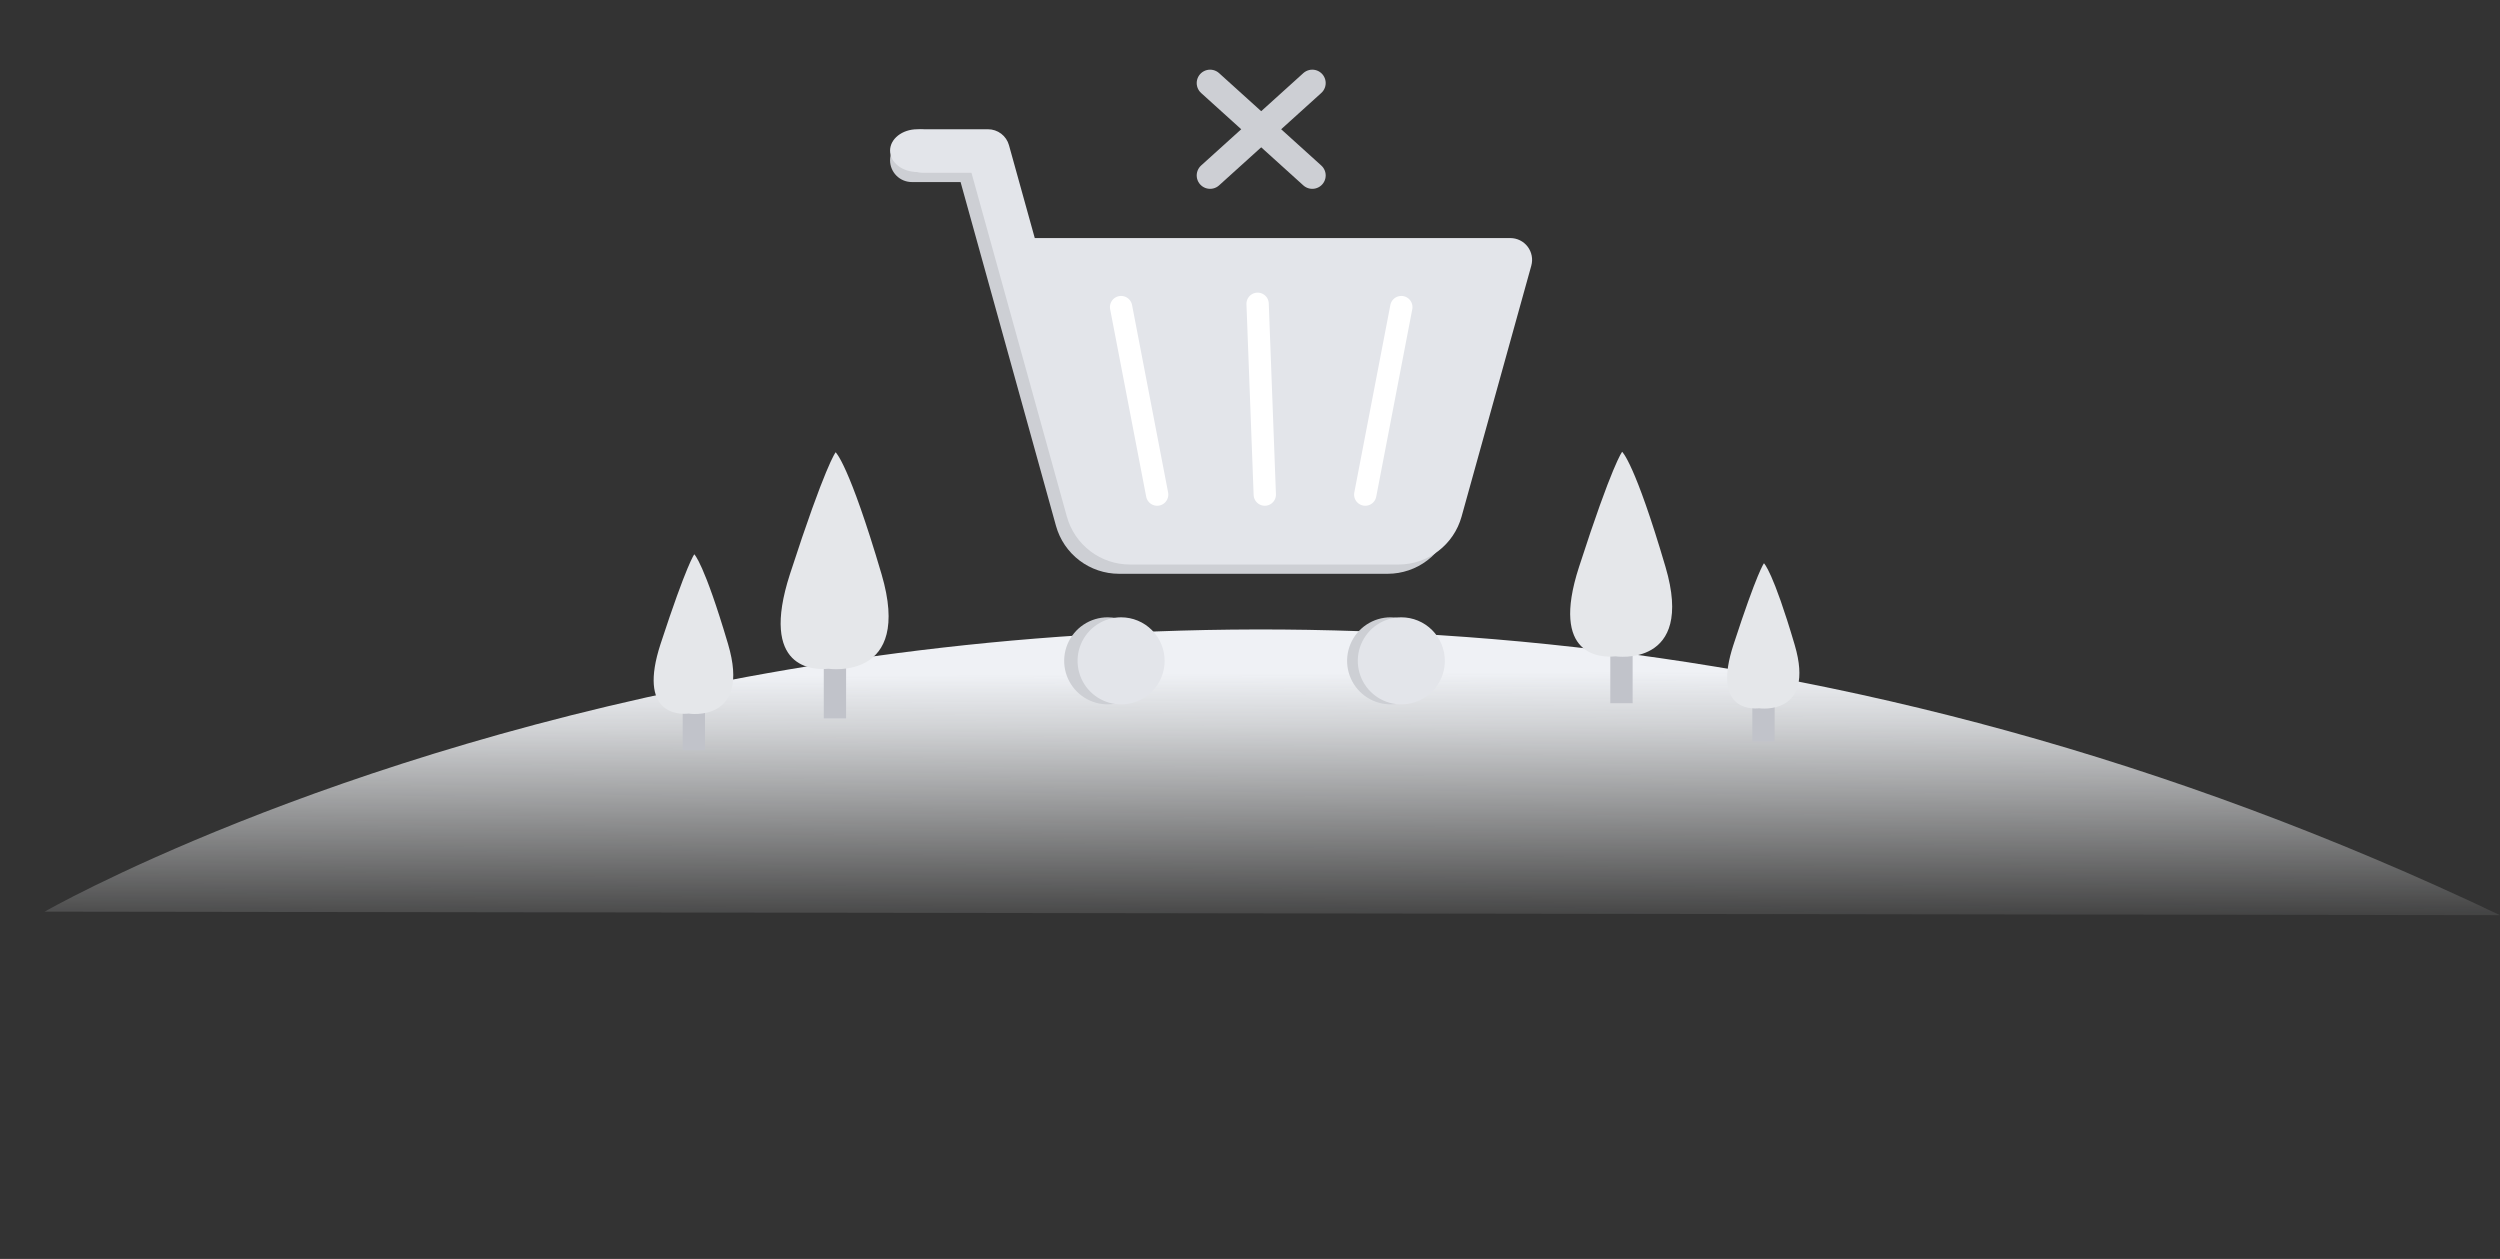 <svg width="560" height="282" viewBox="0 0 560 282" fill="none" xmlns="http://www.w3.org/2000/svg"><rect x="0" y="0" width="560" height="282" fill="#333333" stroke="none"/><path d="M10 204.208S258.55 61.464 560 205L10 204.208z" fill="url(#paint0_linear_39051_6436)"/><g clip-path="url(#clip0_39051_6436)"><path d="M340.573 61.583 324.949 117.816C324.09 120.888 322.253 123.596 319.716 125.529 317.179 127.463 314.08 128.516 310.891 128.529H250.66C247.461 128.528 244.35 127.48 241.802 125.546c-2.548-1.934-4.393-4.649-5.255-7.73L215.17 40.779H204.25C202.957 40.779 201.717 40.266 200.803 39.351 199.889 38.437 199.375 37.197 199.375 35.904 199.375 34.611 199.889 33.371 200.803 32.457 201.717 31.543 202.957 31.029 204.25 31.029h14.625C219.941 31.029 220.977 31.378 221.826 32.023 222.674 32.668 223.288 33.573 223.573 34.6L229.35 55.404H335.875C336.627 55.404 337.368 55.578 338.041 55.911 338.715 56.245 339.302 56.73 339.757 57.328 340.211 57.927 340.522 58.622 340.664 59.36 340.805 60.098 340.774 60.859 340.573 61.583zM248.125 138.279C246.197 138.279 244.312 138.851 242.708 139.922 241.105 140.994 239.855 142.517 239.117 144.298 238.379 146.08 238.186 148.04 238.562 149.931 238.939 151.823 239.867 153.56 241.231 154.924 242.594 156.287 244.332 157.216 246.223 157.592 248.114 157.968 250.075 157.775 251.856 157.037 253.638 156.299 255.16 155.05 256.232 153.446 257.303 151.843 257.875 149.958 257.875 148.029 257.875 145.443 256.848 142.964 255.019 141.135 253.191 139.307 250.711 138.279 248.125 138.279zm63.375.0C309.572 138.279 307.687 138.851 306.083 139.922 304.48 140.994 303.23 142.517 302.492 144.298 301.754 146.08 301.561 148.04 301.937 149.931 302.314 151.823 303.242 153.56 304.606 154.924 305.969 156.287 307.707 157.216 309.598 157.592 311.489 157.968 313.45 157.775 315.231 157.037 317.013 156.299 318.535 155.05 319.607 153.446 320.678 151.843 321.25 149.958 321.25 148.029 321.25 145.443 320.223 142.964 318.394 141.135 316.566 139.307 314.086 138.279 311.5 138.279z" fill="#cdcfd4"/><path d="M205.476 38.53c3.369.0 6.101-2.144 6.101-4.788.0-2.645-2.732-4.788-6.101-4.788-3.37.0-6.101 2.144-6.101 4.788S202.106 38.53 205.476 38.53z" fill="#e3e5ea"/><path d="M245.708 139.922c1.604-1.071 3.489-1.643 5.417-1.643C253.711 138.279 256.191 139.307 258.019 141.135 259.848 142.963 260.875 145.443 260.875 148.029 260.875 149.958 260.303 151.843 259.232 153.446 258.161 155.049 256.638 156.299 254.856 157.037 253.075 157.775 251.114 157.968 249.223 157.592 247.332 157.216 245.594 156.287 244.231 154.924 242.867 153.56 241.939 151.823 241.562 149.931 241.186 148.04 241.379 146.08 242.117 144.298 242.855 142.517 244.105 140.994 245.708 139.922z" fill="#e3e5ea"/><path d="M308.478 139.922C310.081 138.851 311.966 138.279 313.895 138.279 316.48 138.279 318.96 139.307 320.789 141.135 322.617 142.963 323.645 145.443 323.645 148.029 323.645 149.958 323.073 151.843 322.001 153.446 320.93 155.049 319.407 156.299 317.626 157.037 315.844 157.775 313.884 157.968 311.992 157.592 310.101 157.216 308.364 156.287 307 154.924 305.637 153.56 304.708 151.823 304.332 149.931 303.956 148.04 304.149 146.08 304.887 144.298 305.625 142.517 306.874 140.994 308.478 139.922z" fill="#e3e5ea"/><path d="M343.011 59.507 327.386 115.74C326.527 118.812 324.69 121.52 322.153 123.453 319.616 125.387 316.518 126.44 313.328 126.453H253.097C249.898 126.452 246.788 125.404 244.24 123.47S239.846 118.821 238.984 115.74L217.608 38.703h-10.92C205.395 38.703 204.155 38.189 203.24 37.275 202.326 36.361 201.812 35.121 201.812 33.828c0-1.293.514-2.533 1.428-3.447C204.155 29.467 205.395 28.953 206.688 28.953h14.624C222.378 28.953 223.415 29.302 224.263 29.947 225.112 30.592 225.726 31.497 226.011 32.524L231.788 53.328H338.313C339.064 53.328 339.805 53.502 340.479 53.835 341.152 54.169 341.739 54.654 342.194 55.252 342.649 55.851 342.959 56.546 343.101 57.284 343.243 58.022 343.212 58.783 343.011 59.507z" fill="#e3e5ea"/><path d="M251.125 68.789l8.077 42" stroke="#fff" stroke-width="5" stroke-linecap="round"/><path d="M313.895 68.789l-8.077 42" stroke="#fff" stroke-width="5" stroke-linecap="round"/><path d="M283.313 110.789l-1.608-42.739" stroke="#fff" stroke-width="5" stroke-linecap="round"/><path d="M293.954 18.605 271.062 39.299" stroke="#cdcfd4" stroke-width="6" stroke-linecap="round"/><path d="M271.062 18.605l22.892 20.694" stroke="#cdcfd4" stroke-width="6" stroke-linecap="round"/></g><path d="M155.42 152.222v15.804" stroke="#c1c3ca" stroke-width="5" stroke-miterlimit="10"/><path d="M163.077 144.243C157.681 126.019 155.522 124.166 155.522 124.166S153.878 126.174 147.967 144.243C142.828 159.995 151.925 160.098 154.289 159.841 154.34 159.892 168.32 161.951 163.077 144.243z" fill="#e5e7ea"/><path d="M187.027 139.455v21.467" stroke="#c1c3ca" stroke-width="5" stroke-miterlimit="10"/><path d="M197.46 128.593c-7.298-24.761-10.279-27.283-10.279-27.283S184.92 104.038 176.953 128.593C170.015 150.008 182.298 150.111 185.588 149.802c0 0 18.964 2.832 11.872-21.209z" fill="#e5e7ea"/><path d="M363.209 137.242v20.282" stroke="#c1c3ca" stroke-width="5" stroke-miterlimit="10"/><path d="M373.076 126.998c-6.887-23.423-9.714-25.791-9.714-25.791S361.204 103.781 353.7 126.998C347.122 147.229 358.737 147.332 361.872 147.023 361.821 147.023 379.757 149.7 373.076 126.998z" fill="#e5e7ea"/><path d="M395.021 151.707V166.07" stroke="#c1c3ca" stroke-width="5" stroke-miterlimit="10"/><path d="M402.011 144.449C397.129 127.873 395.125 126.174 395.125 126.174S393.634 128.027 388.289 144.449C383.612 158.76 391.887 158.863 394.045 158.657 394.045 158.657 406.74 160.51 402.011 144.449z" fill="#e5e7ea"/><defs><linearGradient id="paint0_linear_39051_6436" x1="283.479" y1="128.919" x2="283.922" y2="220.577" gradientUnits="userSpaceOnUse"><stop offset=".239" stop-color="#eff1f5"/><stop offset=".366" stop-color="#f1f3f6" stop-opacity=".833"/><stop offset=".896" stop-color="#f6f7f8" stop-opacity="0"/></linearGradient><clipPath id="clip0_39051_6436"><rect width="145" height="143" fill="#fff" transform="translate(199 15)"/></clipPath></defs></svg>
